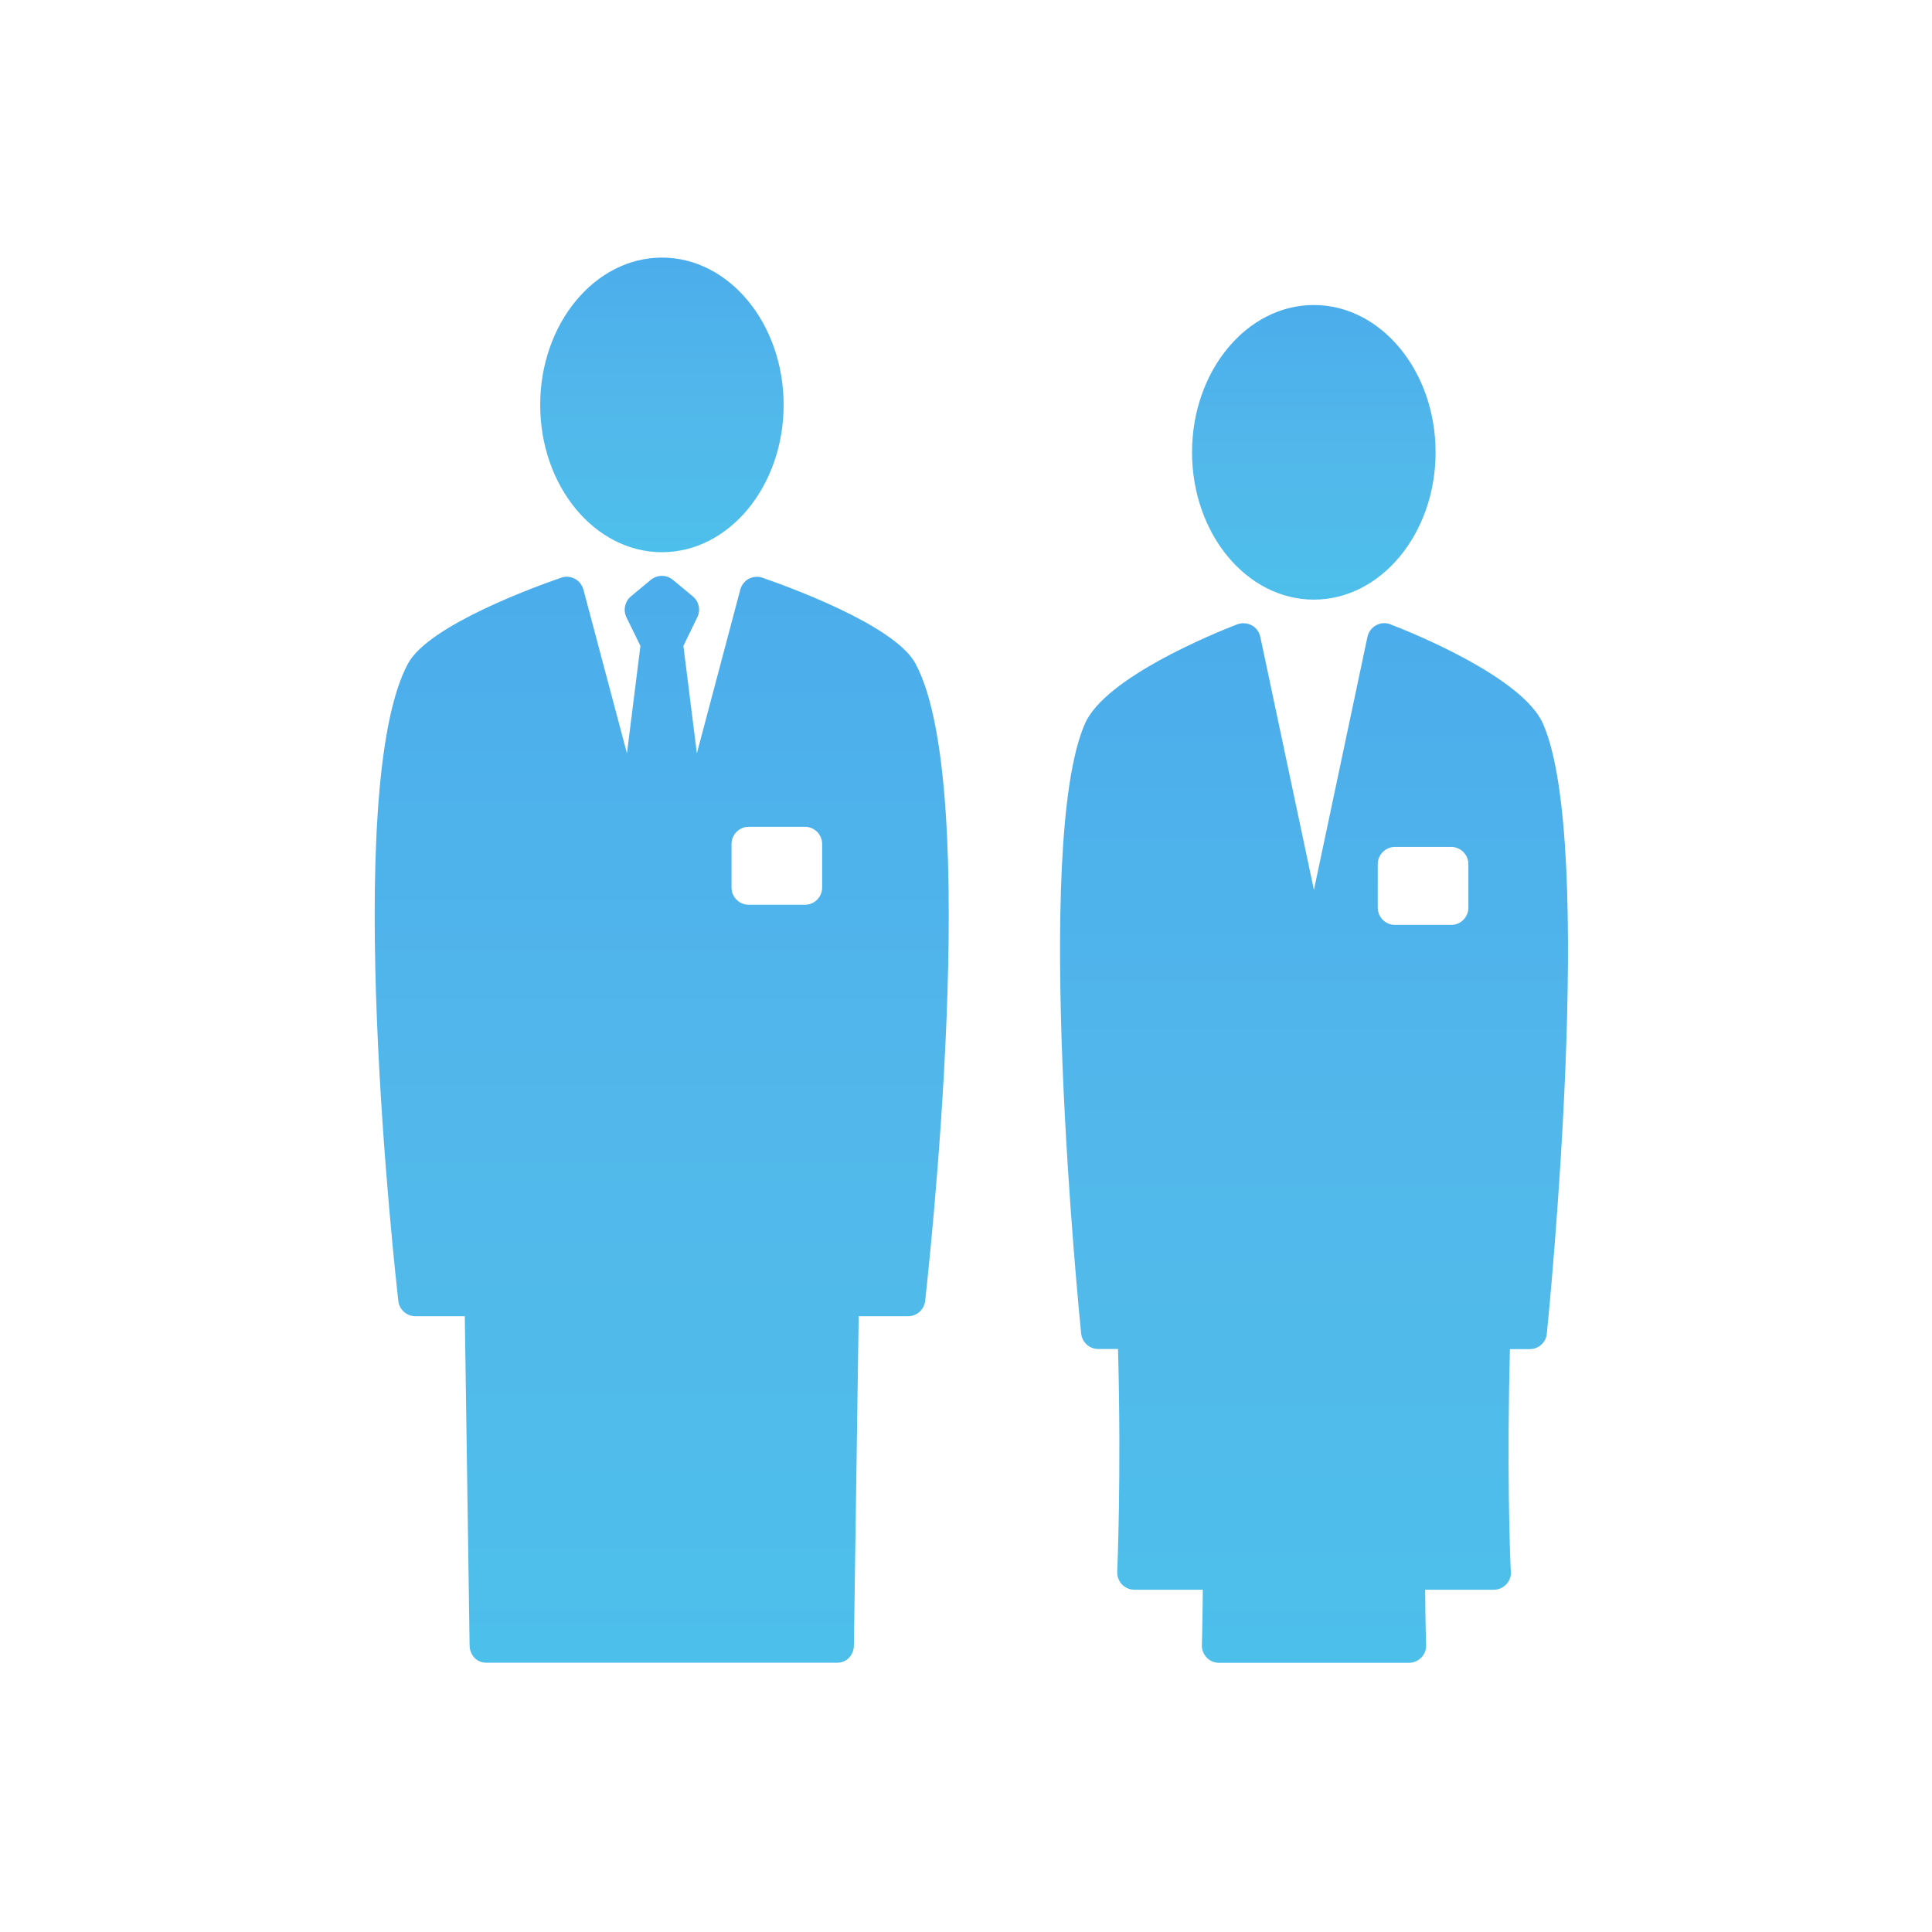 <svg width="165" height="165" fill="none" xmlns="http://www.w3.org/2000/svg"><rect width="165" height="165" fill="white"/><path d="M56.535 47.16C62.265 47.16 66.925 41.52 66.925 34.58C66.925 27.64 62.265 22 56.535 22C50.805 22 46.135 27.64 46.135 34.58C46.135 41.52 50.795 47.16 56.535 47.16Z" fill="url(#paint0_linear_387_4924)"/><path d="M112.205 51.21C117.935 51.21 122.605 45.57 122.605 38.63C122.605 31.69 117.945 26.05 112.205 26.05C106.465 26.05 101.805 31.69 101.805 38.63C101.805 45.57 106.465 51.21 112.205 51.21Z" fill="url(#paint1_linear_387_4924)"/><path d="M65.125 49.34C64.735 49.21 64.315 49.24 63.955 49.43C63.595 49.62 63.335 49.96 63.225 50.35L59.515 64.34L58.365 55.16L59.555 52.71C59.855 52.1 59.695 51.36 59.165 50.93L57.465 49.52C56.925 49.07 56.135 49.07 55.585 49.52L53.885 50.93C53.365 51.36 53.205 52.1 53.495 52.71L54.695 55.16L53.545 64.34L49.825 50.35C49.715 49.96 49.455 49.62 49.095 49.43C48.735 49.24 48.315 49.2 47.925 49.34C46.055 49.98 36.635 53.35 34.845 56.67C29.095 67.36 33.805 109.19 34.015 111.09C34.095 111.84 34.725 112.41 35.475 112.41H39.695L40.105 140.49C40.105 140.89 40.235 141.27 40.495 141.55C40.755 141.84 41.115 142 41.485 142H71.545C71.915 142 72.275 141.84 72.535 141.55C72.795 141.27 72.935 140.88 72.925 140.49L73.335 112.41H77.555C78.305 112.41 78.935 111.84 79.015 111.09C79.215 109.19 83.935 67.36 78.185 56.67C76.395 53.34 66.975 49.98 65.105 49.34H65.125ZM70.215 75.8C70.215 75.88 70.215 75.96 70.195 76.04C70.075 76.74 69.475 77.27 68.745 77.27H63.945C63.135 77.27 62.475 76.61 62.475 75.8V72.08C62.475 71.27 63.135 70.61 63.945 70.61H68.745C69.555 70.61 70.215 71.27 70.215 72.08V75.8Z" fill="url(#paint2_linear_387_4924)"/><path d="M118.755 53.321C118.355 53.161 117.905 53.191 117.525 53.401C117.145 53.611 116.875 53.971 116.785 54.391L112.215 76.001L107.635 54.391C107.545 53.971 107.275 53.601 106.895 53.401C106.515 53.201 106.065 53.171 105.665 53.321C103.795 54.041 94.375 57.851 92.655 61.811C88.165 72.081 92.165 112.191 92.335 113.891C92.415 114.641 93.045 115.211 93.795 115.211H95.485C95.775 126.341 95.415 134.141 95.415 134.221C95.395 134.621 95.545 135.021 95.815 135.311C96.095 135.601 96.475 135.771 96.885 135.771H102.725C102.695 138.911 102.645 140.451 102.645 140.481C102.625 140.881 102.775 141.271 103.055 141.561C103.335 141.851 103.715 142.011 104.115 142.011H120.325C120.725 142.011 121.105 141.851 121.385 141.561C121.665 141.271 121.815 140.881 121.795 140.481C121.795 140.451 121.735 138.921 121.715 135.771H127.565C128.385 135.771 129.045 135.111 129.045 134.301C129.045 134.191 129.035 134.091 129.015 133.991C128.955 132.591 128.685 125.271 128.955 115.221H130.645C131.405 115.221 132.035 114.651 132.105 113.901C132.275 112.201 136.285 72.091 131.785 61.821C130.055 57.861 120.645 54.051 118.775 53.331L118.755 53.321ZM119.135 78.991C118.325 78.991 117.665 78.331 117.665 77.521V73.801C117.665 72.991 118.325 72.331 119.135 72.331H123.935C124.745 72.331 125.405 72.991 125.405 73.801V77.521C125.405 78.331 124.745 78.991 123.935 78.991H119.135Z" fill="url(#paint3_linear_387_4924)"/><defs><linearGradient id="paint0_linear_387_4924" x1="56.53" y1="22" x2="56.53" y2="47.16" gradientUnits="userSpaceOnUse"><stop stop-color="#4BADEB"/><stop offset="0.505" stop-color="#52B8EB"/><stop offset="1" stop-color="#4DBFEB"/></linearGradient><linearGradient id="paint1_linear_387_4924" x1="112.205" y1="26.05" x2="112.205" y2="51.21" gradientUnits="userSpaceOnUse"><stop stop-color="#4BADEB"/><stop offset="0.505" stop-color="#52B8EB"/><stop offset="1" stop-color="#4DBFEB"/></linearGradient><linearGradient id="paint2_linear_387_4924" x1="56.514" y1="49.183" x2="56.514" y2="142" gradientUnits="userSpaceOnUse"><stop stop-color="#4BADEB"/><stop offset="0.505" stop-color="#52B8EB"/><stop offset="1" stop-color="#4DBFEB"/></linearGradient><linearGradient id="paint3_linear_387_4924" x1="112.223" y1="53.219" x2="112.223" y2="142.011" gradientUnits="userSpaceOnUse"><stop stop-color="#4BADEB"/><stop offset="0.505" stop-color="#52B8EB"/><stop offset="1" stop-color="#4DBFEB"/></linearGradient></defs></svg>